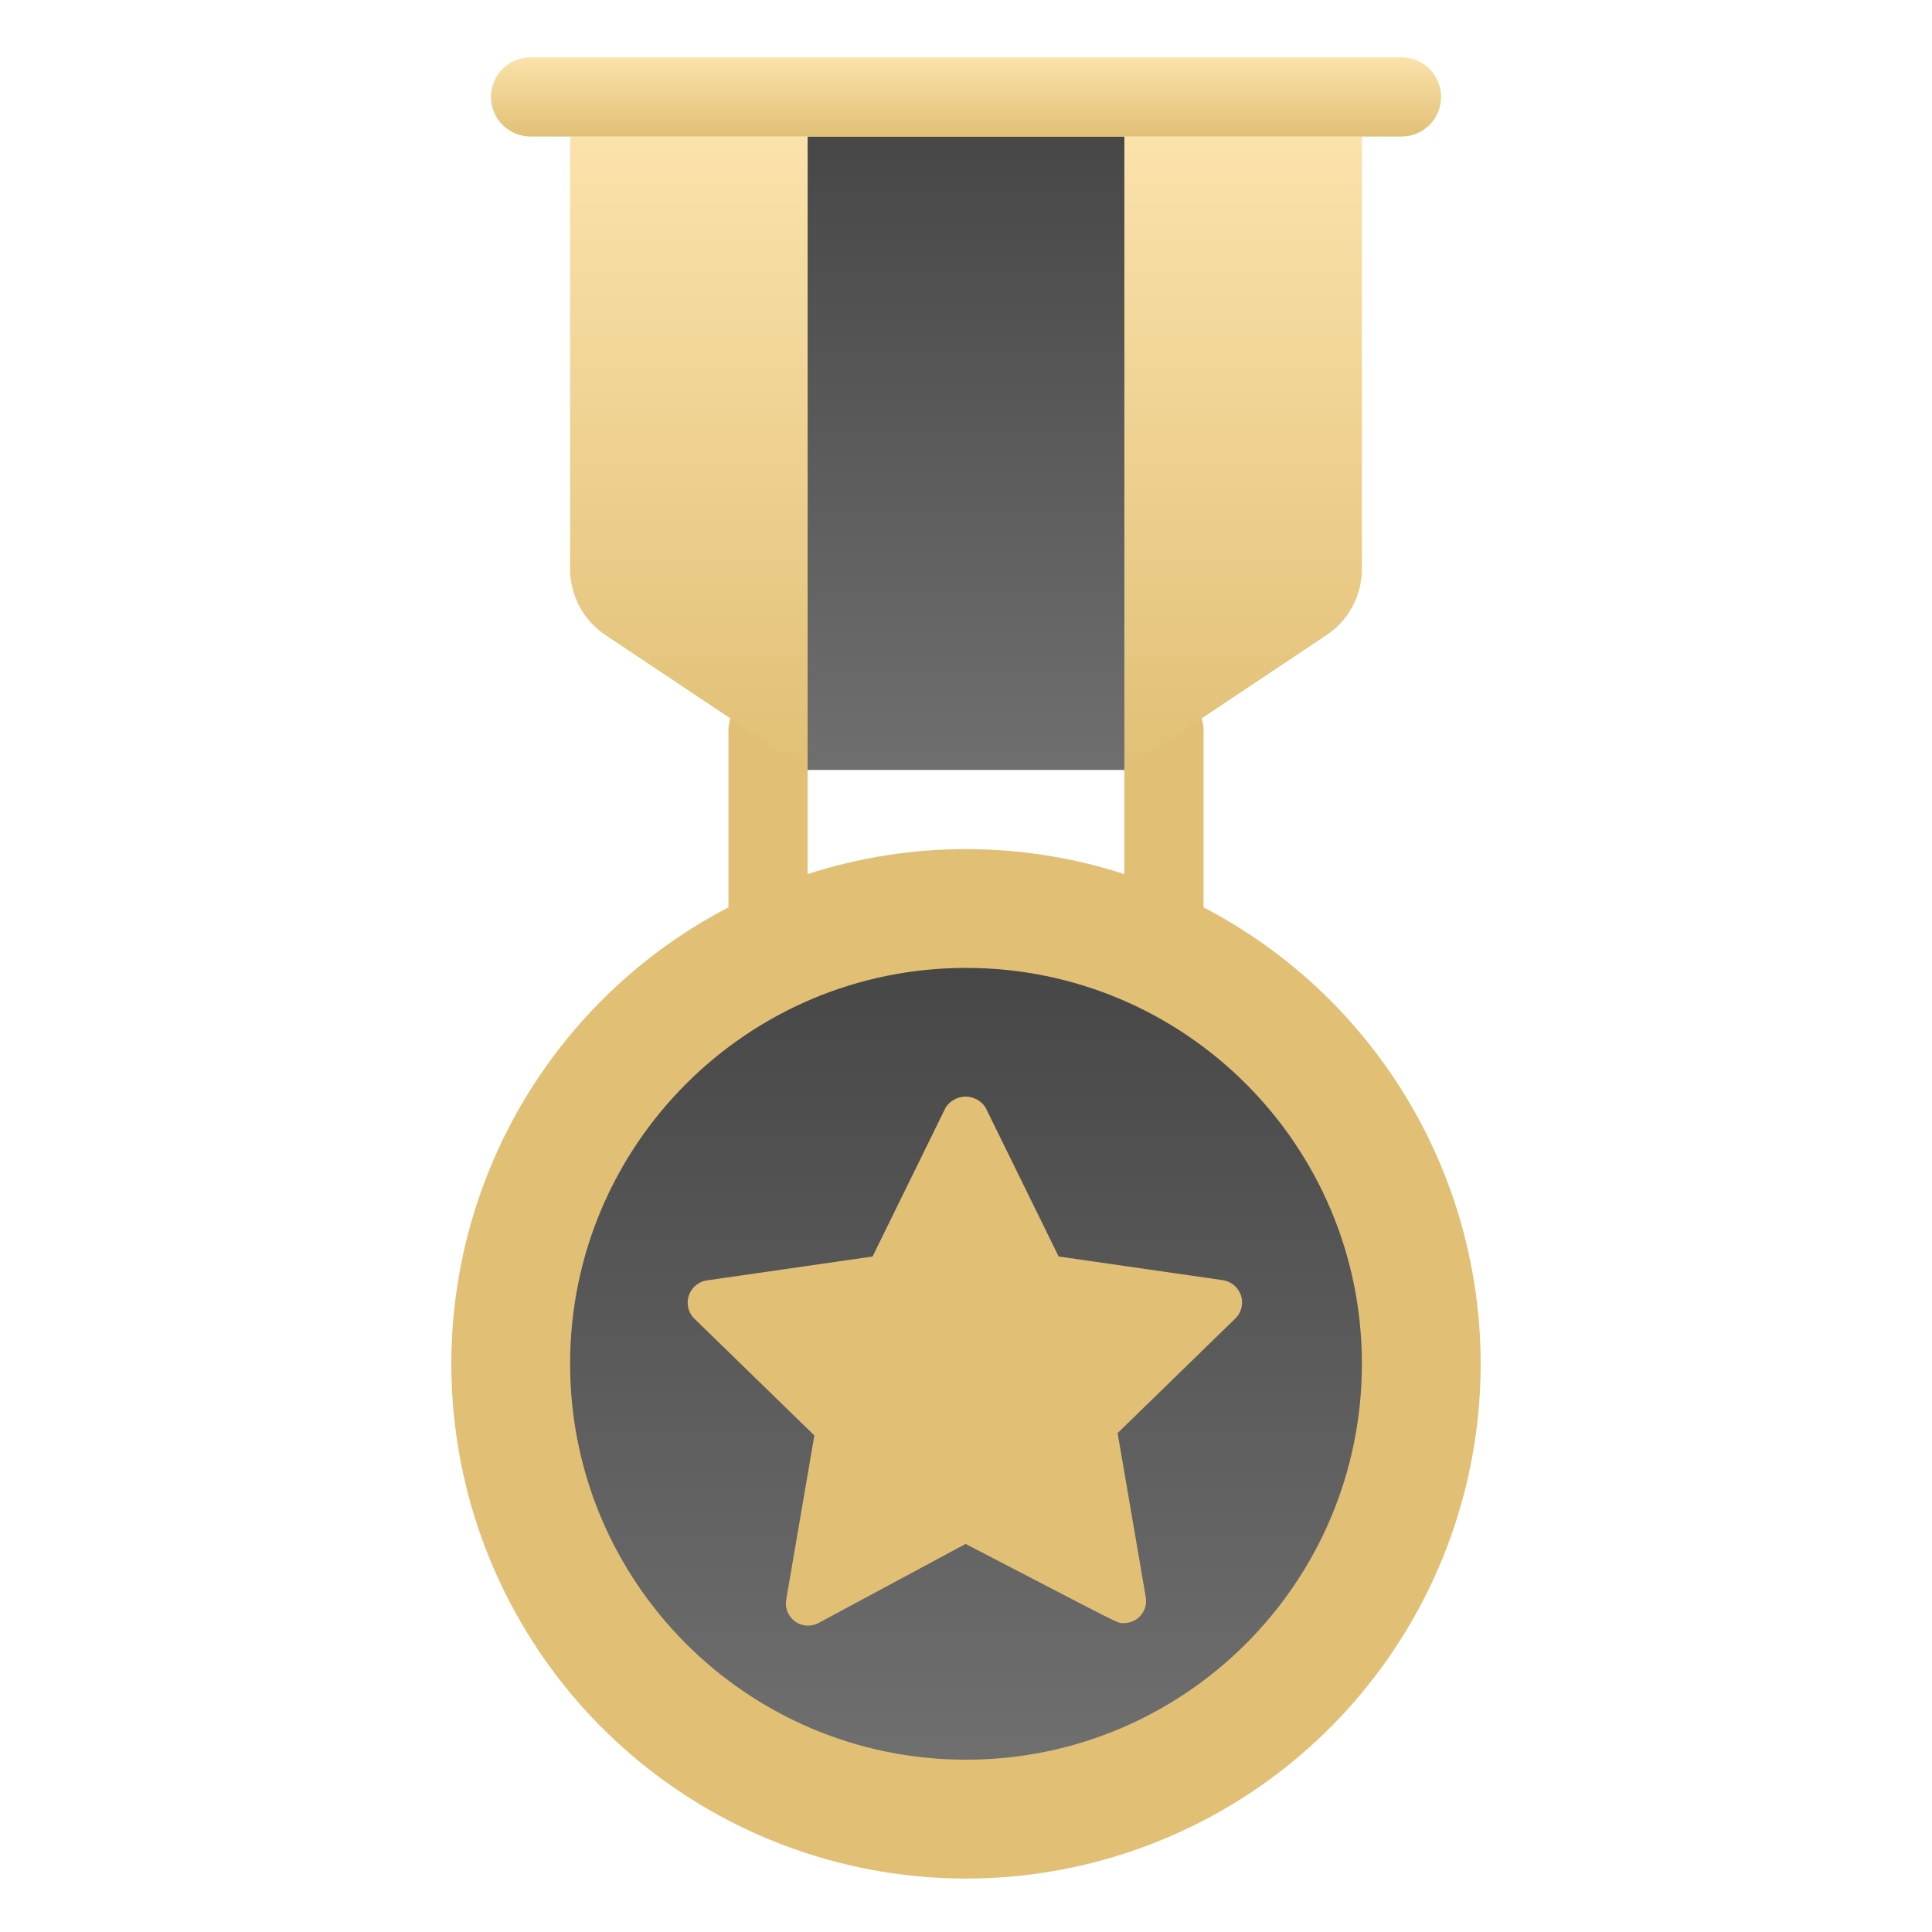 <svg width="61" height="61" viewBox="0 0 61 61" fill="none" xmlns="http://www.w3.org/2000/svg">
<g id="Medal  1">
<g id="Medal">
<path id="Vector" d="M38 28.648V23.06C38 22.729 37.868 22.411 37.634 22.176C37.4 21.942 37.081 21.81 36.75 21.81H24.25C23.919 21.81 23.601 21.942 23.366 22.176C23.132 22.411 23 22.729 23 23.06V28.648C19.773 30.327 17.202 33.041 15.7 36.354C14.198 39.668 13.851 43.39 14.715 46.924C15.58 50.458 17.605 53.6 20.467 55.846C23.329 58.092 26.862 59.313 30.5 59.313C34.138 59.313 37.671 58.092 40.533 55.846C43.395 53.6 45.42 50.458 46.285 46.924C47.149 43.39 46.803 39.668 45.3 36.354C43.798 33.041 41.228 30.327 38 28.648ZM35.5 27.598C32.249 26.546 28.75 26.546 25.5 27.598V24.31C25.5 24.31 26.163 22.448 29.887 22.448C31.924 22.355 33.923 23.018 35.5 24.31V27.598Z" fill="#E1C076"/>
<path id="Vector_2" d="M43 4.31V17.973C42.999 18.383 42.897 18.787 42.703 19.149C42.509 19.511 42.229 19.82 41.888 20.048L35.5 24.31C33.923 23.018 31.924 22.355 29.887 22.448C26.163 22.448 25.5 24.31 25.5 24.31L19.113 20.048C18.771 19.82 18.491 19.511 18.297 19.149C18.103 18.787 18.001 18.383 18 17.973V4.31H43Z" fill="url(#paint0_linear_1878_17416)"/>
<path id="Vector_3" d="M25.5 4.31H35.5V24.31H25.5V4.31Z" fill="url(#paint1_linear_1878_17416)"/>
<path id="Vector_4" d="M30.5 55.56C37.404 55.56 43 49.964 43 43.06C43 36.157 37.404 30.56 30.5 30.56C23.596 30.56 18 36.157 18 43.06C18 49.964 23.596 55.56 30.5 55.56Z" fill="url(#paint2_linear_1878_17416)"/>
<path id="Vector_5" d="M44.25 4.31H16.75C16.419 4.31 16.101 4.178 15.866 3.944C15.632 3.71 15.5 3.392 15.5 3.06C15.5 2.729 15.632 2.411 15.866 2.176C16.101 1.942 16.419 1.81 16.75 1.81H44.25C44.581 1.81 44.9 1.942 45.134 2.176C45.368 2.411 45.5 2.729 45.5 3.06C45.5 3.392 45.368 3.71 45.134 3.944C44.9 4.178 44.581 4.31 44.25 4.31Z" fill="url(#paint3_linear_1878_17416)"/>
<path id="Vector_6" d="M39.037 41.597L35.287 45.247L36.175 50.422C36.193 50.523 36.189 50.627 36.163 50.726C36.137 50.825 36.089 50.917 36.024 50.996C35.958 51.074 35.876 51.138 35.784 51.181C35.691 51.225 35.59 51.247 35.487 51.247C35.25 51.247 35.6 51.397 30.487 48.747L25.837 51.247C25.721 51.308 25.59 51.335 25.458 51.325C25.327 51.315 25.202 51.268 25.096 51.19C24.99 51.111 24.909 51.005 24.861 50.883C24.813 50.76 24.8 50.627 24.825 50.497L25.712 45.322L21.962 41.672C21.857 41.582 21.78 41.462 21.741 41.329C21.702 41.195 21.704 41.053 21.745 40.92C21.786 40.787 21.865 40.669 21.973 40.581C22.08 40.492 22.211 40.437 22.35 40.422L27.55 39.672L29.862 34.96C29.931 34.857 30.024 34.772 30.133 34.714C30.242 34.655 30.364 34.624 30.487 34.624C30.611 34.624 30.733 34.655 30.842 34.714C30.951 34.772 31.044 34.857 31.112 34.96L33.425 39.672L38.625 40.422C38.75 40.444 38.867 40.498 38.964 40.58C39.061 40.662 39.135 40.769 39.177 40.889C39.219 41.008 39.228 41.137 39.203 41.262C39.179 41.387 39.122 41.502 39.037 41.597Z" fill="#E1C076"/>
</g>
</g>
<defs>
<linearGradient id="paint0_linear_1878_17416" x1="30.5" y1="24.31" x2="30.5" y2="4.31" gradientUnits="userSpaceOnUse">
<stop stop-color="#E1C076"/>
<stop offset="1" stop-color="#FBE2AB"/>
</linearGradient>
<linearGradient id="paint1_linear_1878_17416" x1="30.5" y1="4.31" x2="30.5" y2="24.31" gradientUnits="userSpaceOnUse">
<stop stop-color="#474747"/>
<stop offset="1" stop-color="#6F6F6F"/>
</linearGradient>
<linearGradient id="paint2_linear_1878_17416" x1="30.5" y1="30.56" x2="30.5" y2="55.56" gradientUnits="userSpaceOnUse">
<stop stop-color="#474747"/>
<stop offset="1" stop-color="#6F6F6F"/>
</linearGradient>
<linearGradient id="paint3_linear_1878_17416" x1="30.5" y1="4.31" x2="30.5" y2="1.81" gradientUnits="userSpaceOnUse">
<stop stop-color="#E1C076"/>
<stop offset="1" stop-color="#FBE2AB"/>
</linearGradient>
</defs>
</svg>
